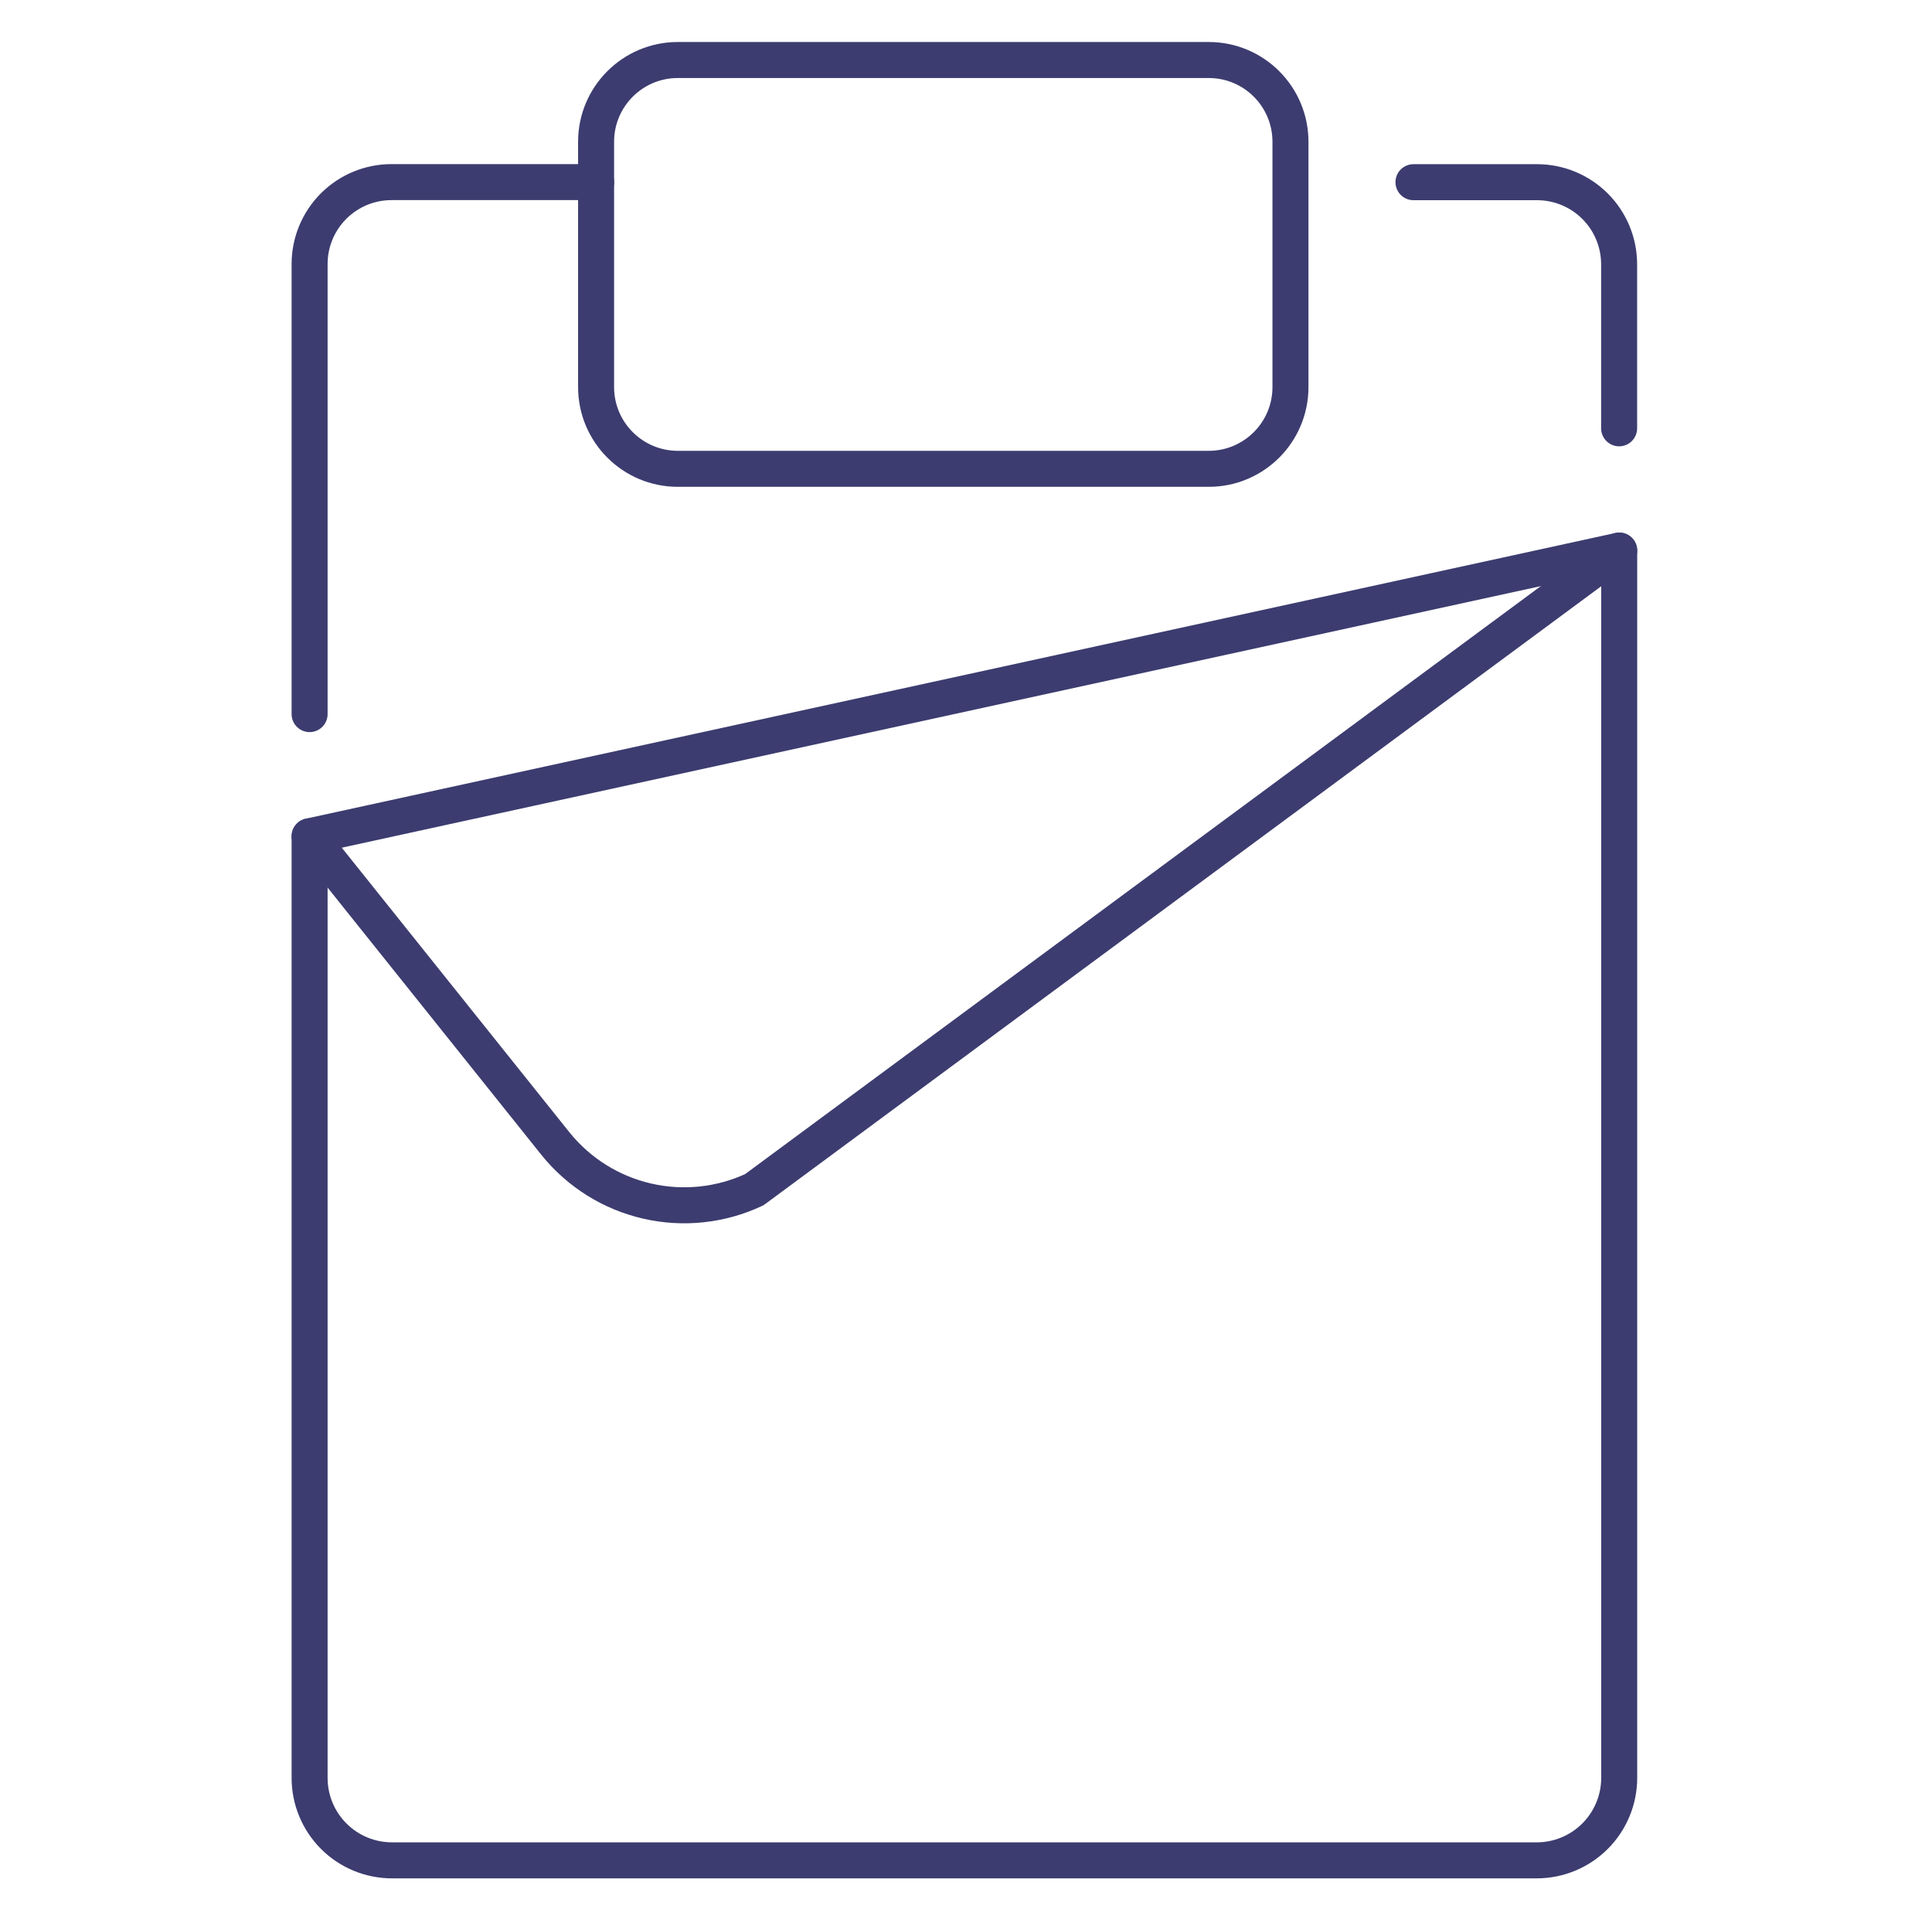 <svg width="161" height="160" viewBox="0 0 161 160" fill="none" xmlns="http://www.w3.org/2000/svg">
<path d="M100.727 5H56.486C52.724 5 49.674 8.05 49.674 11.812V32.249C49.674 36.011 52.724 39.061 56.486 39.061H100.727C104.489 39.061 107.539 36.011 107.539 32.249V11.812C107.539 8.05 104.489 5 100.727 5Z" stroke="#3C3C70" stroke-width="3" stroke-linecap="round" stroke-linejoin="round"/>
<path d="M25.8 59.497V21.999C25.8 20.189 26.519 18.453 27.799 17.172C29.079 15.892 30.816 15.173 32.626 15.173H49.681" stroke="#3C3C70" stroke-width="3" stroke-linecap="round" stroke-linejoin="round"/>
<path d="M117.789 15.18H128.094C129.906 15.182 131.643 15.902 132.924 17.184C134.205 18.465 134.925 20.201 134.927 22.013V35.686" stroke="#3C3C70" stroke-width="3" stroke-linecap="round" stroke-linejoin="round"/>
<path d="M25.8 69.677L46.306 95.308C48.242 97.703 50.924 99.38 53.925 100.071C56.926 100.763 60.072 100.428 62.861 99.121L134.934 45.873" stroke="#3C3C70" stroke-width="3" stroke-linecap="round" stroke-linejoin="round"/>
<path d="M25.8 69.677L134.934 45.873V148.118C134.935 149.023 134.757 149.919 134.411 150.754C134.065 151.59 133.558 152.35 132.918 152.989C132.278 153.628 131.518 154.135 130.682 154.48C129.846 154.825 128.95 155.002 128.045 155H32.681C31.777 155.002 30.881 154.825 30.046 154.48C29.21 154.135 28.451 153.628 27.811 152.988C27.172 152.349 26.665 151.59 26.32 150.754C25.975 149.918 25.798 149.023 25.8 148.118V69.677Z" stroke="#3C3C70" stroke-width="3" stroke-linecap="round" stroke-linejoin="round"/>
</svg>
